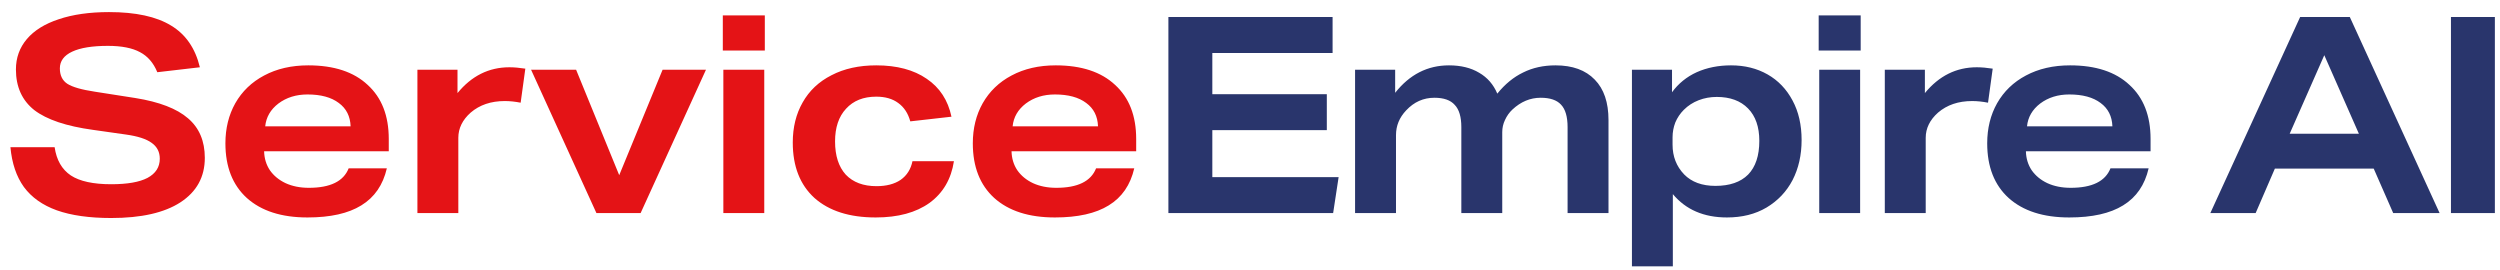 <svg width="176" height="19" viewBox="0 0 176 19" fill="none" xmlns="http://www.w3.org/2000/svg">
<path d="M11.075 5.084C10.805 4.427 10.399 3.957 9.858 3.673C9.316 3.377 8.563 3.229 7.596 3.229C6.501 3.229 5.663 3.364 5.083 3.635C4.504 3.905 4.214 4.298 4.214 4.814C4.214 5.303 4.388 5.664 4.736 5.896C5.096 6.128 5.747 6.315 6.688 6.457L9.529 6.901C11.217 7.172 12.454 7.649 13.24 8.332C14.026 9.002 14.419 9.929 14.419 11.115C14.419 12.455 13.846 13.499 12.699 14.246C11.565 14.981 9.941 15.348 7.828 15.348C6.295 15.348 5.019 15.168 4.001 14.807C2.996 14.446 2.223 13.898 1.682 13.164C1.153 12.429 0.838 11.495 0.734 10.361H3.846C3.975 11.263 4.355 11.927 4.987 12.352C5.618 12.764 6.565 12.97 7.828 12.97C8.962 12.97 9.813 12.822 10.38 12.526C10.959 12.217 11.249 11.766 11.249 11.173C11.249 10.696 11.056 10.322 10.669 10.052C10.296 9.781 9.697 9.588 8.872 9.472L6.552 9.143C4.671 8.886 3.292 8.422 2.416 7.752C1.553 7.069 1.121 6.115 1.121 4.891C1.121 4.066 1.379 3.351 1.894 2.746C2.41 2.14 3.157 1.676 4.136 1.354C5.129 1.019 6.308 0.851 7.673 0.851C9.555 0.851 11.011 1.167 12.042 1.799C13.073 2.417 13.749 3.396 14.071 4.736L11.075 5.084ZM18.594 10.651C18.607 11.154 18.742 11.598 19 11.985C19.27 12.371 19.638 12.674 20.102 12.893C20.578 13.112 21.126 13.222 21.745 13.222C23.252 13.222 24.186 12.764 24.547 11.849H27.234C26.963 13.022 26.364 13.892 25.436 14.459C24.521 15.026 23.259 15.309 21.648 15.309C19.818 15.309 18.394 14.852 17.376 13.937C16.371 13.022 15.869 11.74 15.869 10.091C15.869 9.034 16.101 8.093 16.564 7.269C17.041 6.431 17.718 5.78 18.594 5.316C19.483 4.84 20.52 4.601 21.706 4.601C23.51 4.601 24.902 5.059 25.881 5.974C26.873 6.876 27.369 8.145 27.369 9.781V10.651H18.594ZM24.683 8.892C24.657 8.183 24.38 7.636 23.851 7.249C23.323 6.85 22.589 6.65 21.648 6.65C20.849 6.65 20.166 6.863 19.599 7.288C19.045 7.713 18.736 8.248 18.671 8.892H24.683ZM29.386 15V4.91H32.208V6.553C33.2 5.342 34.418 4.736 35.861 4.736C36.197 4.736 36.57 4.769 36.983 4.833L36.654 7.23C36.267 7.153 35.894 7.114 35.533 7.114C34.566 7.114 33.767 7.385 33.136 7.926C32.556 8.441 32.266 9.034 32.266 9.704V15H29.386ZM41.988 15L37.388 4.91H40.558L43.593 12.333L46.646 4.91H49.7L45.1 15H41.988ZM50.924 15V4.91H53.804V15H50.924ZM50.886 3.557V1.083H53.843V3.557H50.886ZM67.157 11.347C66.964 12.61 66.39 13.589 65.437 14.285C64.483 14.968 63.22 15.309 61.648 15.309C59.806 15.309 58.369 14.852 57.338 13.937C56.32 13.009 55.811 11.708 55.811 10.033C55.811 8.963 56.043 8.022 56.507 7.211C56.971 6.386 57.647 5.748 58.536 5.297C59.425 4.833 60.476 4.601 61.687 4.601C63.143 4.601 64.329 4.917 65.243 5.548C66.158 6.167 66.738 7.056 66.983 8.216L64.084 8.544C63.929 7.977 63.646 7.546 63.233 7.249C62.834 6.953 62.318 6.805 61.687 6.805C60.785 6.805 60.076 7.088 59.561 7.655C59.045 8.209 58.788 8.976 58.788 9.955C58.788 10.96 59.039 11.74 59.541 12.294C60.057 12.835 60.779 13.106 61.706 13.106C62.402 13.106 62.969 12.958 63.407 12.661C63.845 12.352 64.122 11.914 64.238 11.347H67.157ZM71.212 10.651C71.225 11.154 71.36 11.598 71.618 11.985C71.888 12.371 72.255 12.674 72.719 12.893C73.196 13.112 73.744 13.222 74.362 13.222C75.87 13.222 76.804 12.764 77.165 11.849H79.852C79.581 13.022 78.982 13.892 78.054 14.459C77.139 15.026 75.876 15.309 74.266 15.309C72.436 15.309 71.012 14.852 69.994 13.937C68.989 13.022 68.486 11.74 68.486 10.091C68.486 9.034 68.718 8.093 69.182 7.269C69.659 6.431 70.335 5.78 71.212 5.316C72.101 4.84 73.138 4.601 74.324 4.601C76.128 4.601 77.519 5.059 78.499 5.974C79.491 6.876 79.987 8.145 79.987 9.781V10.651H71.212ZM77.3 8.892C77.275 8.183 76.998 7.636 76.469 7.249C75.941 6.85 75.206 6.65 74.266 6.65C73.467 6.65 72.784 6.863 72.217 7.288C71.663 7.713 71.353 8.248 71.289 8.892H77.3Z" fill="#E41316"/>
<path d="M82.255 15V1.199H93.814V3.731H85.348V6.631H93.408V9.163H85.348V12.468H94.239L93.853 15H82.255ZM110.358 15V8.95C110.358 8.216 110.203 7.687 109.894 7.365C109.598 7.043 109.121 6.882 108.464 6.882C107.729 6.882 107.066 7.159 106.473 7.713C106.254 7.919 106.08 8.164 105.951 8.448C105.822 8.718 105.758 9.002 105.758 9.298V15H102.878V8.95C102.878 8.229 102.723 7.707 102.414 7.385C102.117 7.049 101.641 6.882 100.983 6.882C100.21 6.882 99.547 7.178 98.993 7.771C98.516 8.274 98.278 8.853 98.278 9.511V15H95.397V4.91H98.219V6.534C99.237 5.245 100.5 4.601 102.008 4.601C102.845 4.601 103.554 4.775 104.134 5.123C104.714 5.458 105.139 5.948 105.41 6.592C105.951 5.922 106.557 5.426 107.227 5.104C107.897 4.769 108.657 4.601 109.507 4.601C110.706 4.601 111.627 4.936 112.271 5.606C112.916 6.263 113.238 7.211 113.238 8.448V15H110.358ZM114.888 18.75V4.91H117.71V6.495C118.161 5.877 118.741 5.407 119.449 5.084C120.171 4.762 120.976 4.601 121.865 4.601C122.832 4.601 123.689 4.814 124.436 5.239C125.183 5.664 125.77 6.276 126.195 7.075C126.62 7.861 126.833 8.789 126.833 9.859C126.833 10.915 126.62 11.856 126.195 12.681C125.77 13.492 125.158 14.137 124.359 14.613C123.573 15.077 122.645 15.309 121.575 15.309C119.952 15.309 118.683 14.762 117.768 13.666V18.75H114.888ZM117.748 10.187C117.748 11.012 118.019 11.708 118.56 12.275C119.089 12.816 119.823 13.086 120.764 13.086C121.769 13.086 122.535 12.822 123.064 12.294C123.592 11.753 123.856 10.96 123.856 9.917C123.856 8.937 123.592 8.177 123.064 7.636C122.535 7.095 121.801 6.824 120.86 6.824C120.409 6.824 119.984 6.901 119.585 7.056C119.185 7.211 118.837 7.436 118.541 7.732C118.283 7.99 118.083 8.287 117.942 8.622C117.813 8.957 117.748 9.304 117.748 9.665V10.187ZM128.074 15V4.91H130.953V15H128.074ZM128.035 3.557V1.083H130.992V3.557H128.035ZM132.69 15V4.91H135.512V6.553C136.504 5.342 137.722 4.736 139.165 4.736C139.5 4.736 139.874 4.769 140.286 4.833L139.957 7.23C139.571 7.153 139.197 7.114 138.836 7.114C137.87 7.114 137.071 7.385 136.44 7.926C135.86 8.441 135.57 9.034 135.57 9.704V15H132.69ZM142.624 10.651C142.637 11.154 142.773 11.598 143.03 11.985C143.301 12.371 143.668 12.674 144.132 12.893C144.609 13.112 145.156 13.222 145.775 13.222C147.283 13.222 148.217 12.764 148.578 11.849H151.264C150.994 13.022 150.395 13.892 149.467 14.459C148.552 15.026 147.289 15.309 145.678 15.309C143.849 15.309 142.425 14.852 141.407 13.937C140.402 13.022 139.899 11.74 139.899 10.091C139.899 9.034 140.131 8.093 140.595 7.269C141.072 6.431 141.748 5.78 142.624 5.316C143.513 4.84 144.551 4.601 145.736 4.601C147.54 4.601 148.932 5.059 149.911 5.974C150.903 6.876 151.4 8.145 151.4 9.781V10.651H142.624ZM148.713 8.892C148.687 8.183 148.41 7.636 147.882 7.249C147.353 6.85 146.619 6.65 145.678 6.65C144.879 6.65 144.196 6.863 143.629 7.288C143.075 7.713 142.766 8.248 142.702 8.892H148.713ZM168.481 15L167.109 11.869H160.151L158.798 15H155.608L161.929 1.199H165.427L171.748 15H168.481ZM163.63 3.886L161.194 9.414H166.065L163.63 3.886ZM172.547 15V1.199H175.639V15H172.547Z" fill="#29356C"/>
</svg>
